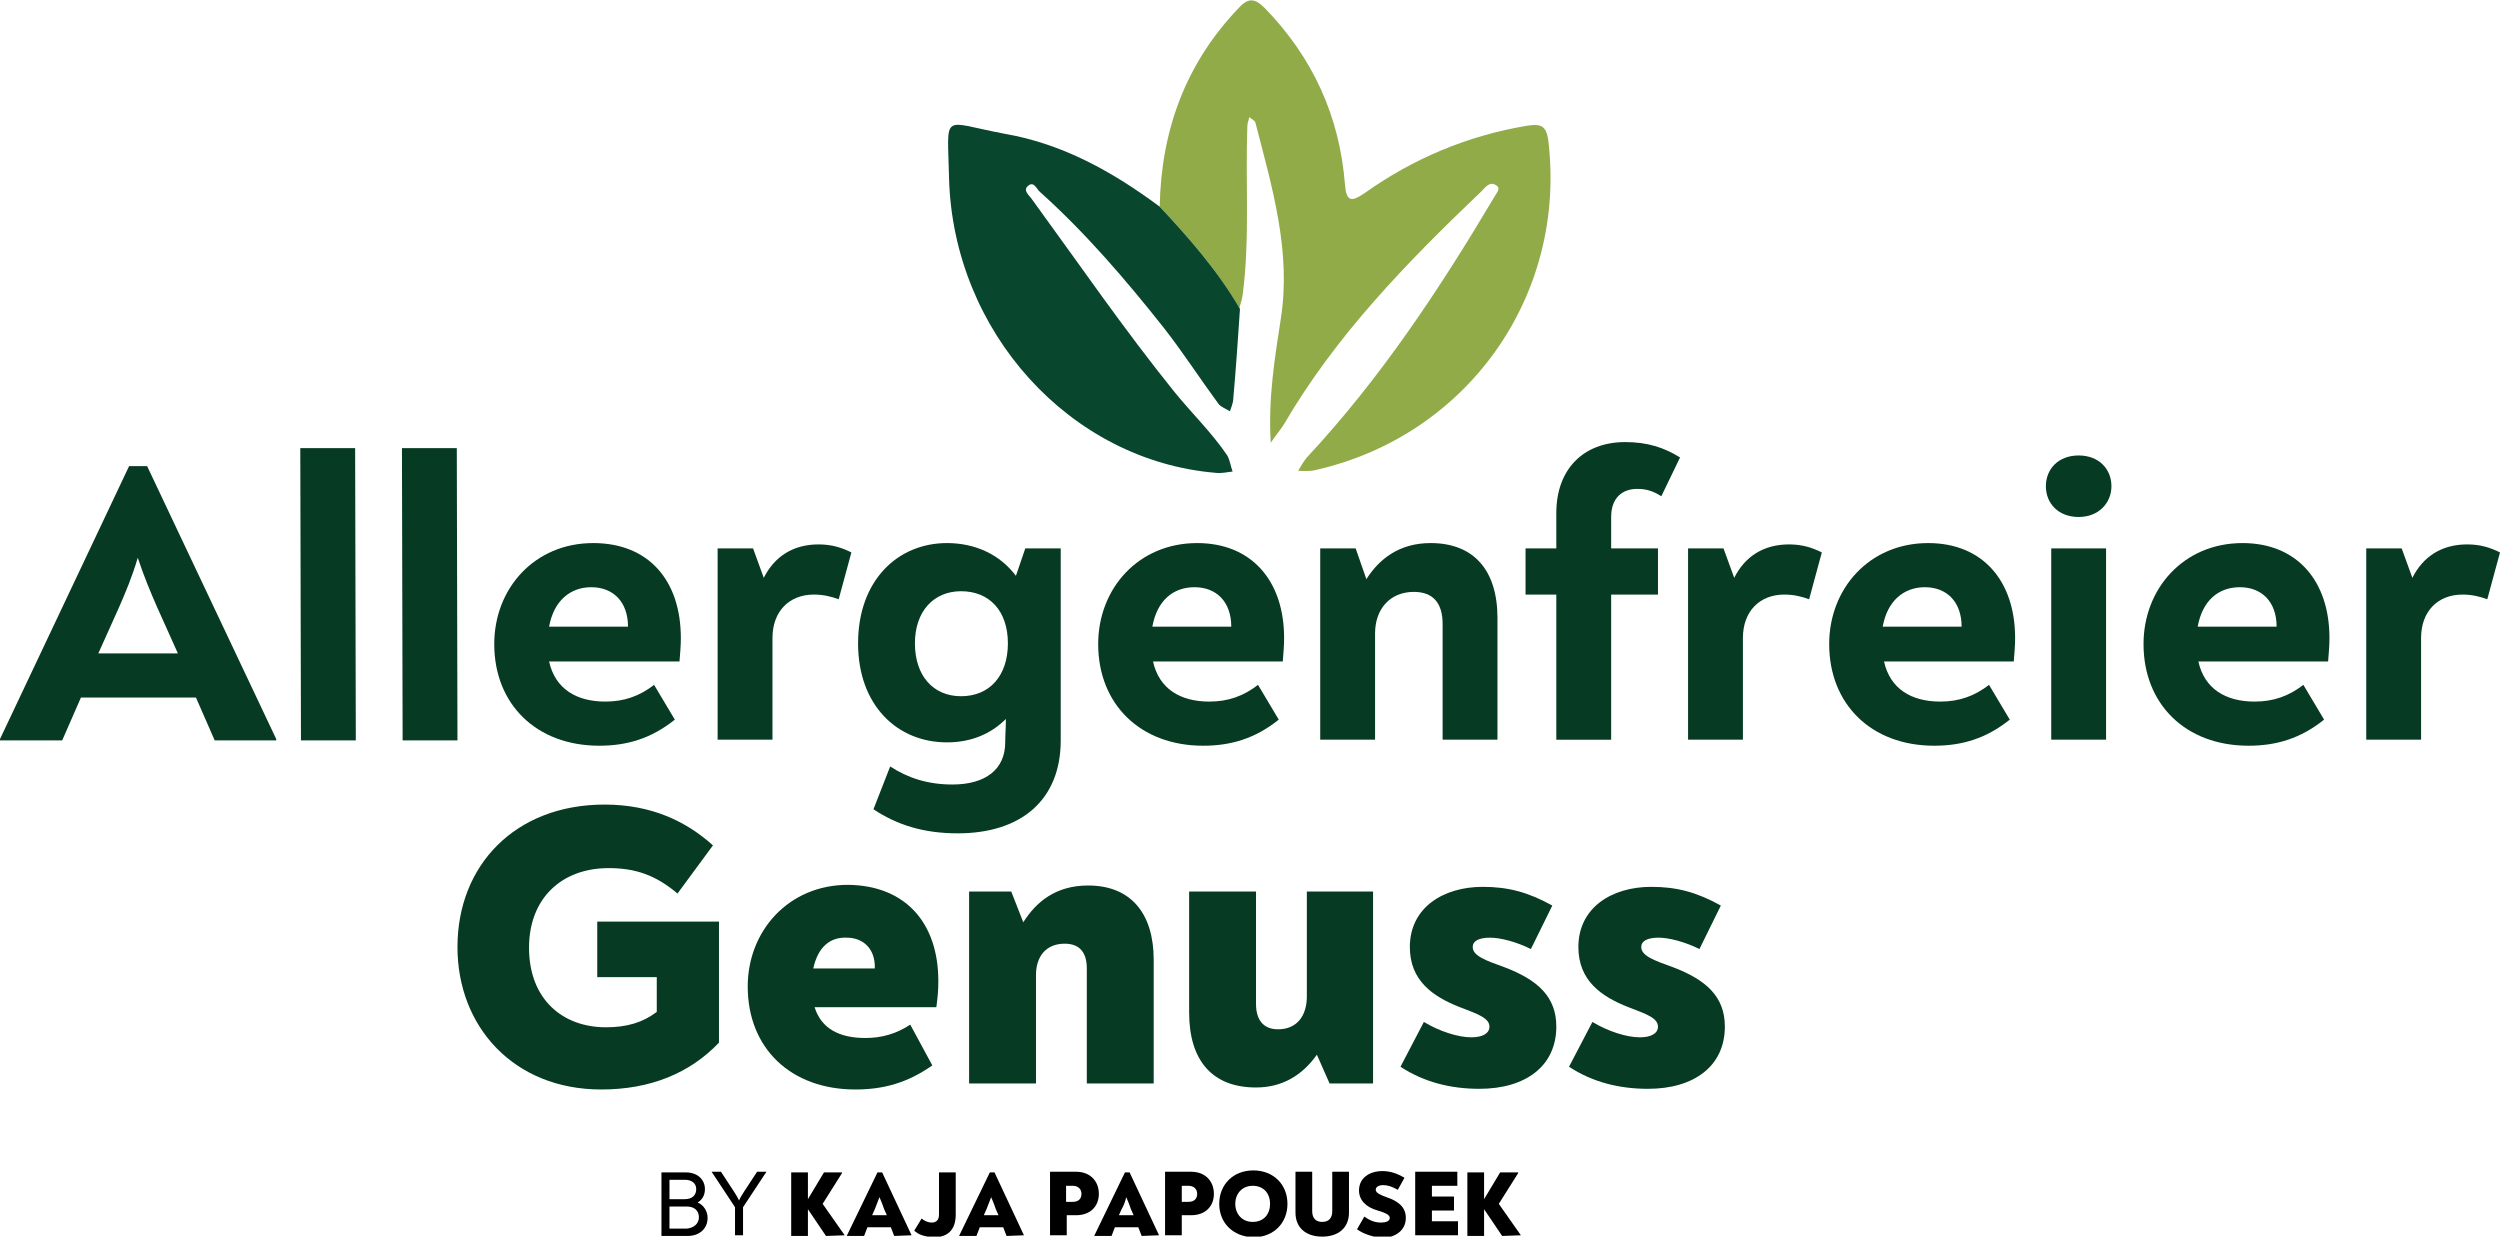 <?xml version="1.0" encoding="utf-8"?>
<!-- Generator: Adobe Illustrator 19.0.0, SVG Export Plug-In . SVG Version: 6.00 Build 0)  -->
<svg version="1.1" id="Logo" xmlns="http://www.w3.org/2000/svg" xmlns:xlink="http://www.w3.org/1999/xlink" x="0px" y="0px"
	 viewBox="0 0 373.8 184.9" style="enable-background:new 0 0 373.8 184.9;" xml:space="preserve">
<style type="text/css">
	.st0{fill:#063A22;}
	.st1{fill:#91AB49;}
	.st2{fill:#08462E;}
</style>
<g id="Logo_1_">
	<g id="Text">
		<g id="Text_1_">
			<g id="XMLID_121_">
				<path id="XMLID_122_" d="M105.8,182.1c0,1.6-1.2,2.7-3,2.7h-3.9v-9.5h3.7c1.6,0,2.8,1,2.8,2.5c0,0.9-0.4,1.6-1.1,2
					C105.1,180.1,105.8,181,105.8,182.1z M100.1,179.3h2.3c1.1,0,1.7-0.6,1.7-1.5c0-0.9-0.7-1.4-1.7-1.4h-2.3V179.3z M104.5,182
					c0-1-0.7-1.6-1.8-1.6h-2.6v3.3h2.6C103.7,183.6,104.5,183,104.5,182z"/>
				<path id="XMLID_126_" d="M114.6,175.2L114.6,175.2l-3.5,5.3v4.2h-1.2v-4.2l-3.5-5.3v0h1.4l1.9,2.9c0.3,0.5,0.6,0.9,0.8,1.4
					c0.2-0.5,0.5-0.9,0.8-1.4l1.9-2.9H114.6z"/>
				<path id="XMLID_128_" d="M126.3,184.7L126.3,184.7l-2.8,0.1l-2.7-4v4h-2.5v-9.5h2.5v4l2.4-4h2.7v0.1l-2.9,4.6L126.3,184.7z"/>
				<path id="XMLID_130_" d="M136.3,184.7L136.3,184.7l-2.6,0.1l-0.5-1.3h-3.5l-0.5,1.3h-2.6v0l4.6-9.5h0.7L136.3,184.7z
					 M130.8,180.8l-0.4,0.9h2.2l-0.4-0.9c-0.2-0.6-0.4-1.1-0.7-1.8C131.2,179.8,131,180.3,130.8,180.8z"/>
				<path id="XMLID_133_" d="M136.7,184l1.1-1.8c0.5,0.4,1,0.6,1.5,0.6c0.7,0,1.1-0.4,1.1-1.2v-6.3h2.5v6.3c0,2.3-1.2,3.4-3.3,3.4
					C138.2,184.9,137.3,184.6,136.7,184z"/>
				<path id="XMLID_135_" d="M153.1,184.7L153.1,184.7l-2.6,0.1l-0.5-1.3h-3.5l-0.5,1.3h-2.6v0l4.6-9.5h0.7L153.1,184.7z
					 M147.5,180.8l-0.4,0.9h2.2l-0.4-0.9c-0.2-0.6-0.4-1.1-0.7-1.8C147.9,179.8,147.7,180.3,147.5,180.8z"/>
				<path id="XMLID_138_" d="M157,175.2h3.9c2.1,0,3.4,1.4,3.4,3.3c0,1.9-1.3,3.2-3.4,3.2h-1.4v3H157V175.2z M160.4,179.7
					c0.9,0,1.3-0.5,1.3-1.2c0-0.7-0.5-1.2-1.3-1.2h-1v2.4H160.4z"/>
				<path id="XMLID_141_" d="M173.3,184.7L173.3,184.7l-2.6,0.1l-0.5-1.3h-3.5l-0.5,1.3h-2.6v0l4.6-9.5h0.7L173.3,184.7z
					 M167.7,180.8l-0.4,0.9h2.2l-0.4-0.9c-0.2-0.6-0.4-1.1-0.7-1.8C168.2,179.8,168,180.3,167.7,180.8z"/>
				<path id="XMLID_144_" d="M174.2,175.2h3.9c2.1,0,3.4,1.4,3.4,3.3c0,1.9-1.3,3.2-3.4,3.2h-1.4v3h-2.5V175.2z M177.7,179.7
					c0.9,0,1.3-0.5,1.3-1.2c0-0.7-0.5-1.2-1.3-1.2h-1v2.4H177.7z"/>
				<path id="XMLID_147_" d="M182.3,180c0-2.9,2.1-5,5.1-5c3,0,5.1,2.1,5.1,5c0,2.9-2.1,5-5.1,5C184.3,184.9,182.3,182.8,182.3,180z
					 M189.9,180c0-1.6-1-2.7-2.6-2.7c-1.6,0-2.6,1.2-2.6,2.7c0,1.5,1,2.7,2.6,2.7C189,182.7,189.9,181.5,189.9,180z"/>
				<path id="XMLID_150_" d="M193.7,181.3v-6.1h2.5v5.9c0,1.1,0.6,1.6,1.5,1.6c1,0,1.5-0.6,1.5-1.6v-5.9h2.5v6.1
					c0,2.3-1.6,3.6-4,3.6C195.3,184.9,193.7,183.6,193.7,181.3z"/>
				<path id="XMLID_152_" d="M202.9,183.8l1.1-1.9c0.8,0.6,1.6,0.9,2.5,0.9c0.7,0,1.3-0.2,1.3-0.7c0-0.5-0.8-0.8-1.8-1.1
					c-1.8-0.5-2.8-1.6-2.8-3c0-1.9,1.6-2.9,3.5-2.9c1.1,0,2.1,0.3,3.3,1l-1,1.8c-0.9-0.5-1.5-0.7-2.2-0.7c-0.7,0-1.1,0.3-1.1,0.7
					c0,0.5,0.8,0.8,1.6,1.1c1.8,0.6,2.9,1.5,2.9,3.1c0,1.9-1.6,3-3.7,3C205.3,184.9,204,184.6,202.9,183.8z"/>
				<path id="XMLID_154_" d="M218,182.6v2.1h-6.4v-9.5h6.3v2.1h-3.8v1.6h3.3v2.1h-3.3v1.6H218z"/>
				<path id="XMLID_156_" d="M227.4,184.7L227.4,184.7l-2.8,0.1l-2.7-4v4h-2.5v-9.5h2.5v4l2.4-4h2.7v0.1l-2.9,4.6L227.4,184.7z"/>
			</g>
			<g id="XMLID_107_">
				<path id="XMLID_108_" class="st0" d="M107.5,137.9v18c-4.4,4.6-10.3,7-17.6,7c-13.1,0-21.5-9.4-21.5-21.3
					c0-12.2,8.6-21.3,22-21.3c7,0,12.2,2.5,16.2,6.1l-5.3,7.2c-3.2-2.7-6.2-3.8-10.3-3.8c-7,0-11.9,4.5-11.9,11.9
					c0,7.7,5,11.9,11.5,11.9c3.1,0,5.5-0.7,7.6-2.3v-5.2h-8.9v-8.3H107.5z"/>
				<path id="XMLID_110_" class="st0" d="M140.3,146.7c0,1.3-0.1,2.5-0.3,3.9h-18.2c1,3.2,3.7,4.6,7.6,4.6c2.4,0,4.6-0.6,6.7-2
					l3.3,6.1c-3.7,2.6-7.3,3.6-11.5,3.6c-9.7,0-16.1-6.2-16.1-15.4c0-8.3,6.1-15.2,15-15.2C135.4,132.4,140.3,138,140.3,146.7z
					 M121.6,144.8h9.2c0.1-2.9-1.7-4.6-4.2-4.6C124.1,140.1,122.3,141.6,121.6,144.8z"/>
				<path id="XMLID_113_" class="st0" d="M172.5,143.5V162h-10v-17.2c0-2.3-1-3.7-3.3-3.7c-2.8,0-4.3,1.9-4.3,4.7V162h-10v-28.7h6.3
					l1.8,4.6c1.9-3,4.8-5.5,9.7-5.5C169.1,132.4,172.5,136.6,172.5,143.5z"/>
				<path id="XMLID_115_" class="st0" d="M205.3,133.3V162h-6.5l-1.9-4.3c-2.2,3.1-5.2,4.9-9.1,4.9c-6.6,0-10-4.1-10-11.2v-18.1h10
					v16.8c0,2.4,1.1,3.8,3.3,3.8c2.8,0,4.3-2,4.3-4.9v-15.7H205.3z"/>
				<path id="XMLID_117_" class="st0" d="M209.4,159.5l3.5-6.7c2.3,1.4,5.1,2.3,7.1,2.3c1.7,0,2.7-0.6,2.7-1.6
					c0-1.3-1.8-1.9-4.4-2.9c-4.1-1.6-7.5-4-7.5-9c0-5.9,5-9,10.9-9c3.8,0,6.8,0.8,10.4,2.8l-3.2,6.5c-2.2-1.1-4.6-1.7-6.1-1.7
					c-1.7,0-2.6,0.5-2.6,1.4c0,1.3,1.9,2,4.7,3c5,1.9,7.8,4.4,7.8,8.9c0,5.9-4.6,9.3-11.5,9.3C216.9,162.8,212.9,161.8,209.4,159.5z
					"/>
				<path id="XMLID_119_" class="st0" d="M234.6,159.5l3.5-6.7c2.3,1.4,5.1,2.3,7.1,2.3c1.7,0,2.7-0.6,2.7-1.6
					c0-1.3-1.8-1.9-4.4-2.9c-4.1-1.6-7.5-4-7.5-9c0-5.9,5-9,10.9-9c3.8,0,6.8,0.8,10.4,2.8l-3.2,6.5c-2.2-1.1-4.6-1.7-6.1-1.7
					c-1.7,0-2.6,0.5-2.6,1.4c0,1.3,1.9,2,4.7,3c5,1.9,7.8,4.4,7.8,8.9c0,5.9-4.6,9.3-11.5,9.3C242.1,162.8,238.1,161.8,234.6,159.5z
					"/>
			</g>
		</g>
		<g id="XMLID_71_">
			<path id="XMLID_72_" class="st0" d="M41.3,110.5v0.2h-9.2l-2.8-6.4H12.1l-2.8,6.4H0v-0.2l19.3-40.8H22L41.3,110.5z M17.8,90.8
				l-3.1,6.9h11.9l-3.1-6.9c-1-2.3-1.9-4.4-2.9-7.4C19.7,86.4,18.8,88.5,17.8,90.8z"/>
			<path id="XMLID_75_" class="st0" d="M44.9,67h8.2l0.1,43.7h-8.2L44.9,67z"/>
			<path id="XMLID_77_" class="st0" d="M60.1,67h8.2l0.1,43.7h-8.2L60.1,67z"/>
			<path id="XMLID_79_" class="st0" d="M101.8,95.4c0,1.1-0.1,2.3-0.2,3.5H82.1c0.9,4.1,4.1,6,8.4,6c2.8,0,5.1-0.8,7.3-2.5l3.1,5.2
				c-3.5,2.8-7.1,3.9-11.3,3.9c-9.4,0-15.7-6.2-15.7-15.2c0-8.3,6-15.1,14.8-15.1C97,81.2,101.8,86.8,101.8,95.4z M82.1,93.7h11.8
				c0-3.7-2.2-5.9-5.5-5.9C85.3,87.8,82.8,89.8,82.1,93.7z"/>
			<path id="XMLID_82_" class="st0" d="M127.3,82.6l-1.9,7c-1.1-0.4-2.3-0.7-3.7-0.7c-3.7,0-6.2,2.5-6.2,6.5v15.2h-8.2V82h5.3
				l1.6,4.4c1.6-3.2,4.4-5,8.2-5C124.4,81.4,125.9,81.9,127.3,82.6z"/>
			<path id="XMLID_84_" class="st0" d="M158.6,82v28.7c0,8.9-5.9,13.9-15.4,13.9c-5,0-9-1.2-12.6-3.6l2.5-6.4
				c2.6,1.7,5.6,2.7,9.3,2.7c5,0,7.9-2.3,7.9-6.3c0-1.1,0.1-2.2,0.1-3.5c-2.3,2.3-5.3,3.5-8.8,3.5c-7.5,0-13.3-5.6-13.3-14.8
				c0-9.4,5.9-15,13.3-15c4.2,0,7.9,1.7,10.3,4.9l1.4-4.1H158.6z M150.7,96.2c0-4.9-2.8-7.8-7-7.8c-4.1,0-6.9,3-6.9,7.8
				s2.7,7.9,6.9,7.9C148,104.1,150.7,101,150.7,96.2z"/>
			<path id="XMLID_87_" class="st0" d="M192,95.4c0,1.1-0.1,2.3-0.2,3.5h-19.4c0.9,4.1,4.1,6,8.4,6c2.8,0,5.1-0.8,7.3-2.5l3.1,5.2
				c-3.5,2.8-7.1,3.9-11.3,3.9c-9.4,0-15.7-6.2-15.7-15.2c0-8.3,6-15.1,14.8-15.1C187.1,81.2,192,86.8,192,95.4z M172.3,93.7h11.8
				c0-3.7-2.2-5.9-5.5-5.9C175.4,87.8,173,89.8,172.3,93.7z"/>
			<path id="XMLID_90_" class="st0" d="M223.9,92.4v18.2h-8.2V93.3c0-3.1-1.4-4.8-4.3-4.8c-3.6,0-5.8,2.6-5.8,6.2v15.9h-8.2V82h5.3
				l1.6,4.6c1.9-3,4.9-5.4,9.6-5.4C220.4,81.2,223.9,85.3,223.9,92.4z"/>
			<path id="XMLID_92_" class="st0" d="M232.7,88.9h-4.6V82h4.6v-5.3c0-6.5,4-10.6,10.3-10.6c3.3,0,5.8,0.8,8.2,2.3l-2.8,5.8
				c-1.1-0.7-2.1-1.1-3.6-1.1c-2.3,0-3.9,1.4-3.9,4.2V82h7v6.9h-7v21.7h-8.2V88.9z"/>
			<path id="XMLID_94_" class="st0" d="M272.4,82.6l-1.9,7c-1.1-0.4-2.3-0.7-3.7-0.7c-3.7,0-6.2,2.5-6.2,6.5v15.2h-8.2V82h5.3
				l1.6,4.4c1.6-3.2,4.4-5,8.2-5C269.5,81.4,271,81.9,272.4,82.6z"/>
			<path id="XMLID_96_" class="st0" d="M301.3,95.4c0,1.1-0.1,2.3-0.2,3.5h-19.4c0.9,4.1,4.1,6,8.4,6c2.8,0,5.1-0.8,7.3-2.5l3.1,5.2
				c-3.5,2.8-7.1,3.9-11.3,3.9c-9.4,0-15.7-6.2-15.7-15.2c0-8.3,6-15.1,14.8-15.1C296.4,81.2,301.3,86.8,301.3,95.4z M281.5,93.7
				h11.8c0-3.7-2.2-5.9-5.5-5.9C284.7,87.8,282.2,89.8,281.5,93.7z"/>
			<path id="XMLID_99_" class="st0" d="M305.9,72.7c0-2.6,1.9-4.6,4.9-4.6c3,0,4.9,2,4.9,4.6c0,2.5-1.9,4.6-4.9,4.6
				C307.8,77.3,305.9,75.3,305.9,72.7z M306.7,82h8.2v28.6h-8.2V82z"/>
			<path id="XMLID_102_" class="st0" d="M348.3,95.4c0,1.1-0.1,2.3-0.2,3.5h-19.4c0.9,4.1,4.1,6,8.4,6c2.8,0,5.1-0.8,7.3-2.5
				l3.1,5.2c-3.5,2.8-7.1,3.9-11.3,3.9c-9.4,0-15.7-6.2-15.7-15.2c0-8.3,6-15.1,14.8-15.1C343.4,81.2,348.3,86.8,348.3,95.4z
				 M328.6,93.7h11.8c0-3.7-2.2-5.9-5.5-5.9C331.7,87.8,329.3,89.8,328.6,93.7z"/>
			<path id="XMLID_105_" class="st0" d="M373.8,82.6l-1.9,7c-1.1-0.4-2.3-0.7-3.7-0.7c-3.7,0-6.2,2.5-6.2,6.5v15.2h-8.2V82h5.3
				l1.6,4.4c1.6-3.2,4.4-5,8.2-5C370.9,81.4,372.4,81.9,373.8,82.6z"/>
		</g>
	</g>
	<g id="Plant">
		<path id="XMLID_6_" class="st1" d="M173.4,30.9c0.2-11.4,3.9-21.5,11.9-29.8c1.4-1.5,2.4-1.3,3.8,0.1c7.2,7.4,11.2,16.2,12,26.4
			c0.2,2.6,1,2.6,2.9,1.3c7.3-5.2,15.4-8.6,24.3-10.1c2-0.3,2.9-0.1,3.2,2.2c2.8,23.2-12.1,44.2-34.9,49.3c-0.8,0.2-1.7,0.1-2.5,0.1
			c0.4-0.7,0.8-1.4,1.3-2c11-11.8,19.8-25.1,28-38.9c0.3-0.6,1.1-1.3,0.3-1.8c-1.1-0.7-1.7,0.5-2.4,1.1
			c-11,10.5-21.6,21.4-29.3,34.6c-0.5,0.8-1.1,1.5-2,2.8c-0.4-6.7,0.6-12.6,1.5-18.5c1.6-10.1-1.3-19.7-3.8-29.4
			c-0.1-0.3-0.6-0.5-0.9-0.8c-0.1,0.5-0.3,0.9-0.3,1.4c-0.3,8.4,0.4,16.8-0.7,25.2c-0.1,0.7-0.3,1.3-0.5,2
			C182.1,40.5,177.8,35.6,173.4,30.9z"/>
		<path id="XMLID_7_" class="st2" d="M173.4,30.9c4.4,4.7,8.7,9.6,12,15.3c-0.3,4.5-0.6,8.9-1,13.4c0,0.6-0.3,1.3-0.5,1.9
			c-0.6-0.4-1.3-0.6-1.7-1.1c-2.8-3.8-5.3-7.7-8.2-11.4c-5.7-7.2-11.7-14.2-18.5-20.3c-0.5-0.4-0.9-1.7-1.8-0.9
			c-0.8,0.7,0.2,1.4,0.6,2c7,9.6,13.8,19.5,21.3,28.8c2.6,3.2,5.6,6.1,7.9,9.5c0.4,0.7,0.5,1.6,0.8,2.4c-0.8,0.1-1.7,0.3-2.5,0.2
			c-21.8-1.8-39.3-21.1-39.9-44.1c-0.2-10-1.3-8.4,8.3-6.6C158.9,21.5,166.4,25.7,173.4,30.9z"/>
	</g>
</g>
</svg>
